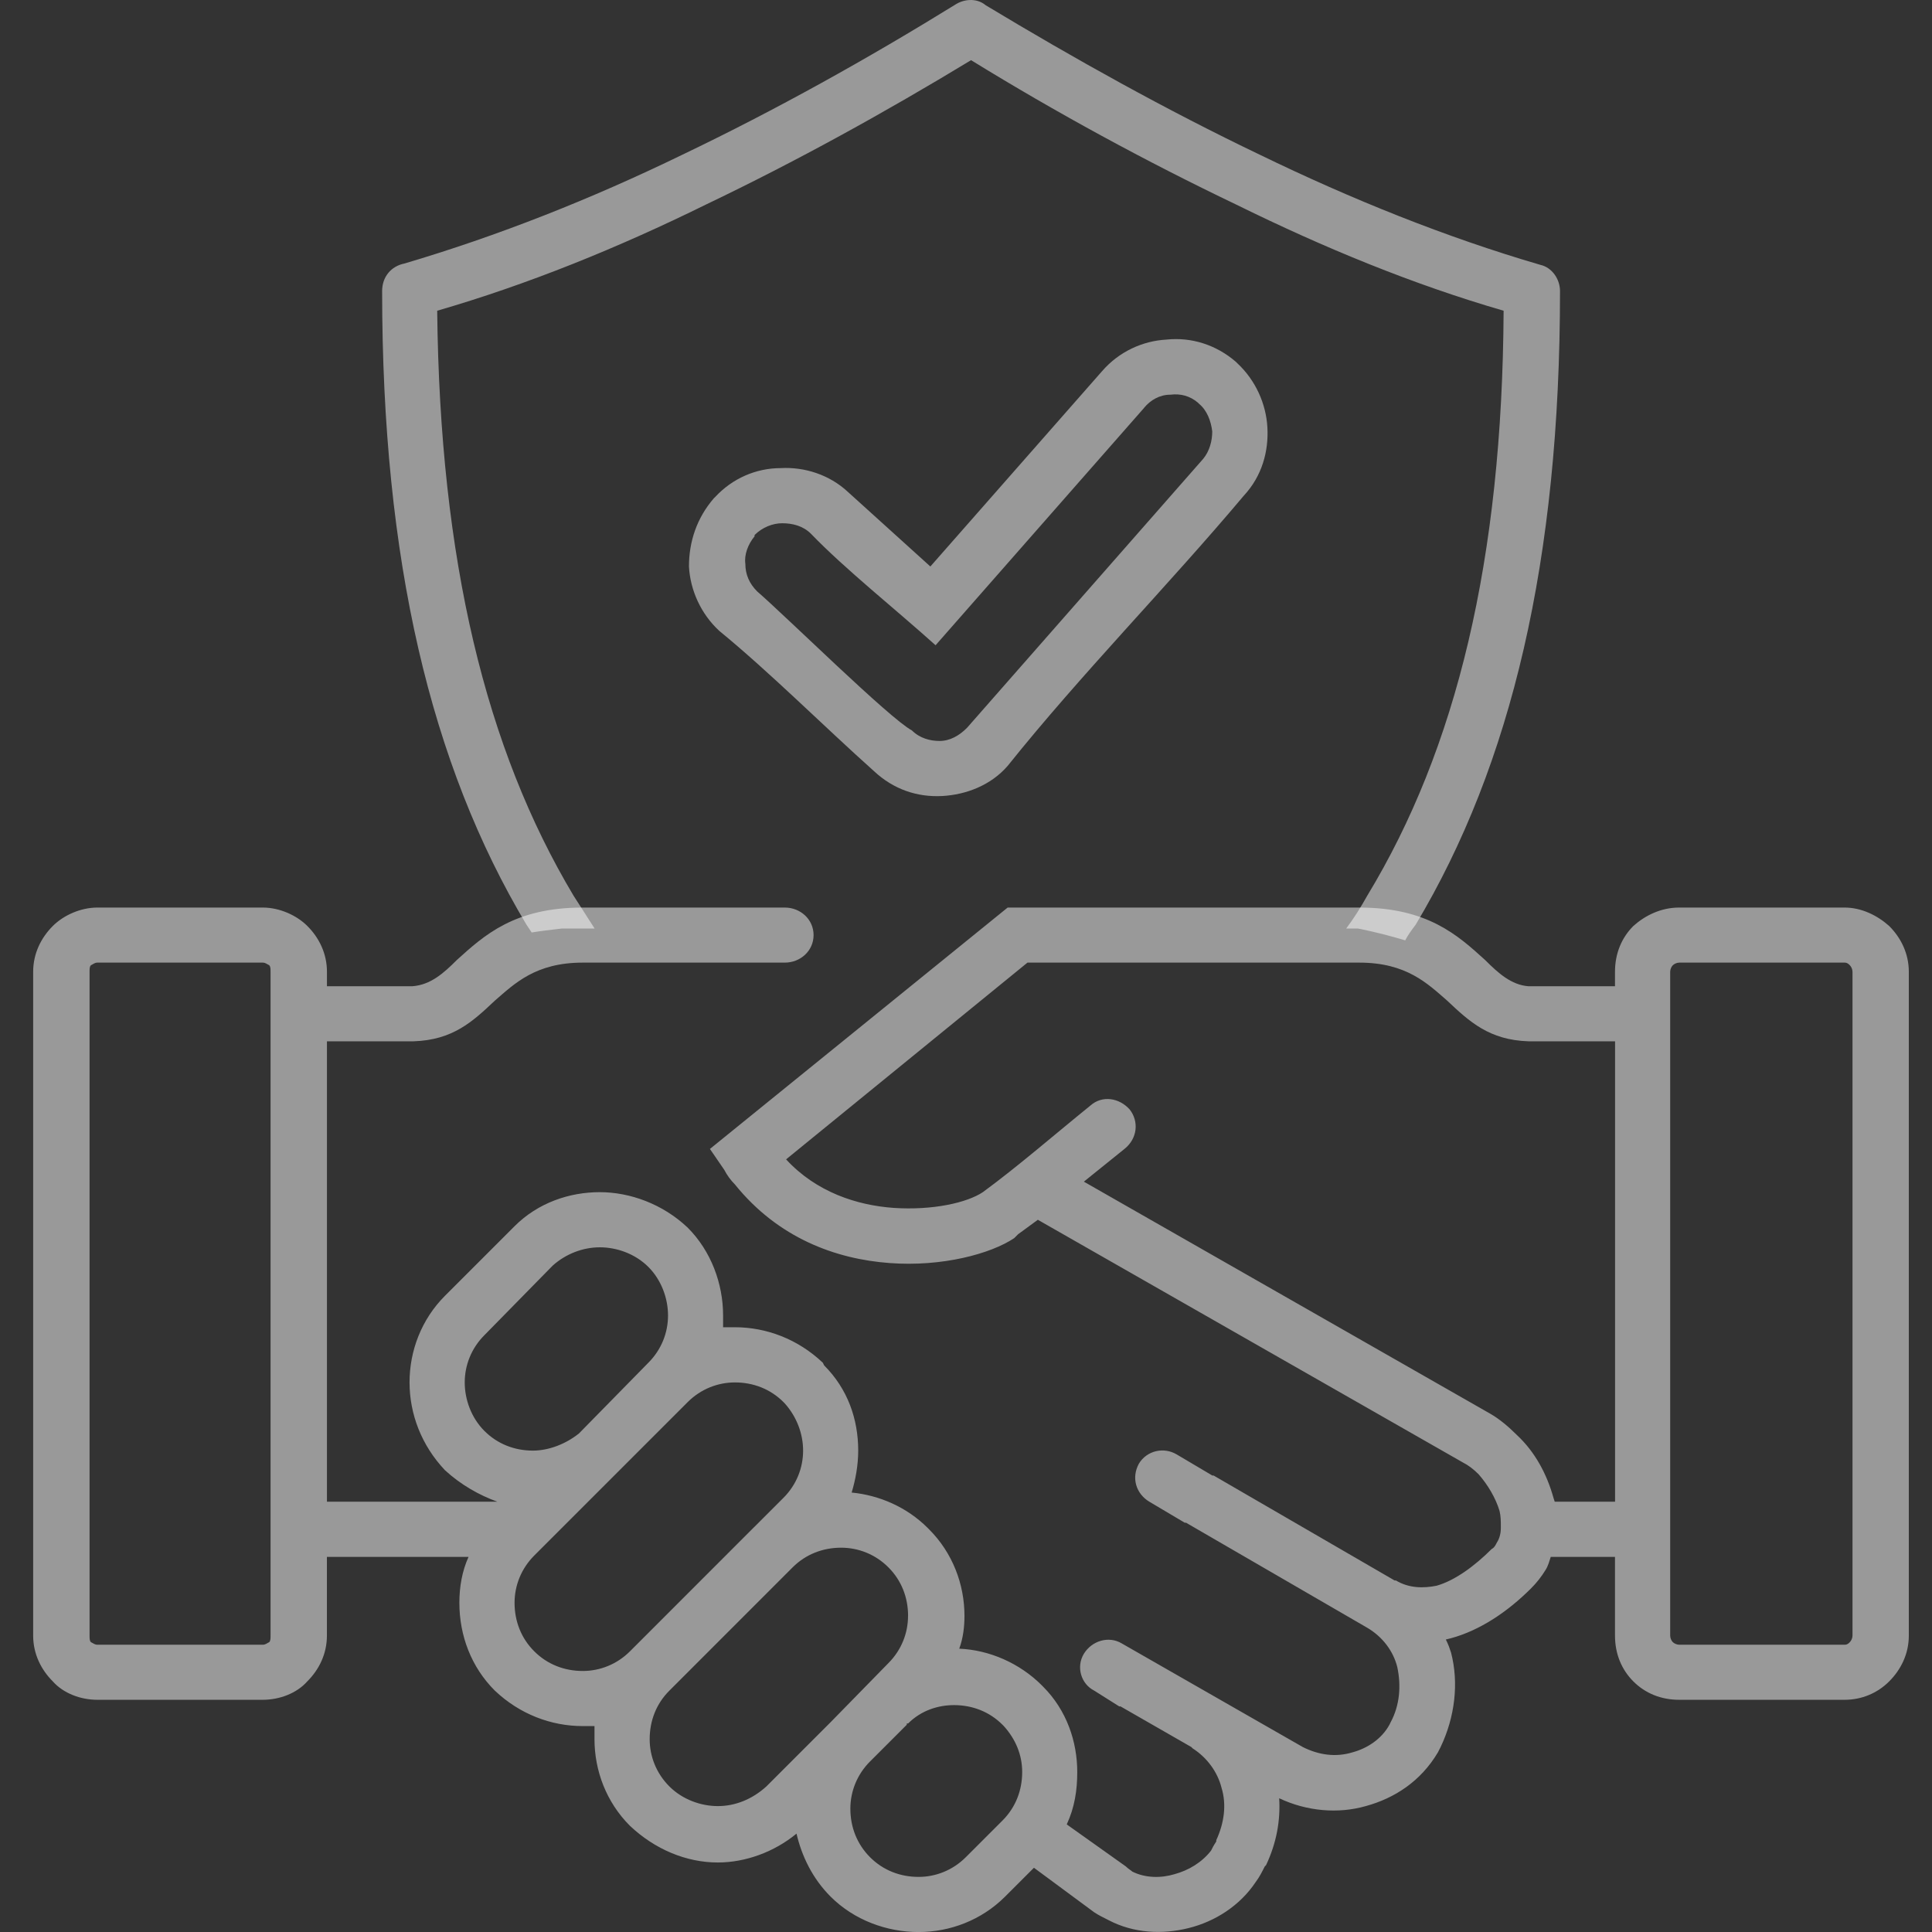 <svg width="48" height="48" viewBox="0 0 48 48" fill="none" xmlns="http://www.w3.org/2000/svg">
<rect x="0" y="0" width="48" height="48" fill="#333333" stroke="none"/>
<g clip-path="url(#clip0_133_1790)">
<path d="M20.443 33.856L20.475 33.922C21.061 34.508 21.322 35.258 21.322 36.04C21.322 36.398 21.257 36.757 21.159 37.082C21.843 37.148 22.528 37.441 23.049 37.962L23.082 37.995C23.668 38.581 23.962 39.364 23.962 40.146C23.962 40.407 23.93 40.7 23.832 40.961C24.581 40.993 25.331 41.319 25.885 41.873L25.917 41.906C26.503 42.492 26.764 43.275 26.764 44.024C26.764 44.48 26.699 44.904 26.503 45.327L27.97 46.37C28.035 46.435 28.1 46.468 28.133 46.5C28.459 46.663 28.85 46.663 29.175 46.565C29.534 46.468 29.859 46.272 30.088 45.979C30.12 45.913 30.153 45.849 30.218 45.751V45.719C30.413 45.295 30.479 44.839 30.348 44.415C30.25 44.025 29.989 43.666 29.631 43.438L29.599 43.405L27.839 42.395H27.807L27.187 42.004C26.861 41.841 26.731 41.418 26.926 41.092C27.122 40.765 27.546 40.635 27.871 40.831L32.368 43.405C32.759 43.601 33.183 43.666 33.607 43.535C33.965 43.438 34.324 43.209 34.52 42.851L34.552 42.786C34.78 42.362 34.813 41.873 34.715 41.417C34.617 41.026 34.356 40.668 33.965 40.439L29.468 37.832H29.436L28.556 37.31C28.23 37.115 28.1 36.724 28.295 36.365C28.491 36.039 28.915 35.941 29.24 36.138L30.12 36.659H30.152L34.65 39.267H34.682C35.008 39.462 35.366 39.462 35.692 39.397C36.148 39.267 36.637 38.908 37.061 38.484C37.126 38.452 37.158 38.386 37.191 38.321C37.256 38.223 37.288 38.093 37.288 37.962V37.93C37.288 37.8 37.288 37.669 37.256 37.539C37.158 37.213 36.963 36.888 36.735 36.627C36.605 36.497 36.474 36.399 36.344 36.334L25.785 30.305L25.296 30.663L25.198 30.761C24.612 31.152 23.406 31.478 22.102 31.38C20.766 31.282 19.333 30.761 18.257 29.425C18.159 29.328 18.062 29.197 17.996 29.067L17.638 28.545L25.035 22.548H33.769C35.464 22.548 36.214 23.232 36.898 23.852C37.224 24.178 37.549 24.471 37.973 24.503H40.124V24.145C40.124 23.689 40.288 23.298 40.581 23.005C40.874 22.744 41.265 22.548 41.721 22.548H45.827C46.251 22.548 46.642 22.744 46.935 23.005C47.228 23.298 47.424 23.689 47.424 24.145V40.635C47.424 41.091 47.228 41.482 46.935 41.775C46.642 42.068 46.251 42.231 45.827 42.231H41.721C41.265 42.231 40.874 42.068 40.581 41.775C40.288 41.482 40.124 41.091 40.124 40.635V38.68H38.528C38.496 38.777 38.463 38.907 38.398 39.006C38.3 39.169 38.17 39.332 38.039 39.462C37.453 40.048 36.768 40.505 36.051 40.701L35.921 40.733C35.987 40.863 36.019 40.961 36.051 41.059C36.247 41.809 36.149 42.656 35.791 43.406L35.725 43.536C35.301 44.253 34.65 44.676 33.932 44.872C33.248 45.068 32.466 45.002 31.781 44.677C31.814 45.231 31.716 45.785 31.455 46.339L31.423 46.371C31.357 46.501 31.293 46.632 31.195 46.762C30.804 47.348 30.185 47.74 29.533 47.902C28.881 48.066 28.164 48.032 27.545 47.707C27.415 47.642 27.284 47.577 27.186 47.511L25.688 46.404L24.971 47.121C24.384 47.707 23.602 48.001 22.82 48.001C22.037 48.001 21.223 47.708 20.636 47.121C20.18 46.664 19.919 46.11 19.789 45.556C19.235 46.013 18.518 46.273 17.834 46.273C17.051 46.273 16.27 45.947 15.65 45.361C15.064 44.775 14.77 43.992 14.77 43.21V42.884H14.477C13.695 42.884 12.913 42.59 12.294 42.003C11.707 41.417 11.413 40.635 11.413 39.82C11.413 39.429 11.479 39.037 11.641 38.68H8.122V40.635C8.122 41.091 7.927 41.482 7.633 41.775C7.373 42.068 6.949 42.231 6.525 42.231H2.421C1.997 42.231 1.574 42.068 1.313 41.775C1.02 41.482 0.824 41.091 0.824 40.635V24.145C0.824 23.689 1.02 23.298 1.313 23.005C1.574 22.744 1.997 22.548 2.421 22.548H6.527C6.951 22.548 7.374 22.744 7.635 23.005C7.928 23.298 8.123 23.689 8.123 24.145V24.503H10.242C10.698 24.471 11.024 24.177 11.349 23.852C12.034 23.232 12.784 22.548 14.478 22.548H19.497C19.887 22.548 20.213 22.841 20.213 23.232C20.213 23.623 19.887 23.916 19.497 23.916H14.478C13.305 23.916 12.783 24.438 12.294 24.861C11.74 25.383 11.252 25.839 10.274 25.871H8.123V37.31H12.359C11.903 37.147 11.446 36.886 11.056 36.528C10.469 35.908 10.175 35.127 10.175 34.344C10.175 33.562 10.469 32.78 11.056 32.193L12.783 30.466C13.369 29.879 14.152 29.619 14.901 29.619C15.65 29.619 16.465 29.912 17.084 30.499C17.671 31.085 17.965 31.9 17.965 32.682V32.975H18.258C19.04 32.975 19.822 33.269 20.441 33.855L20.443 33.856ZM6.528 23.916H2.421C2.355 23.916 2.323 23.949 2.258 23.982C2.225 24.014 2.225 24.079 2.225 24.145V40.635C2.225 40.7 2.225 40.765 2.258 40.798C2.323 40.83 2.355 40.863 2.421 40.863H6.527C6.592 40.863 6.625 40.831 6.69 40.798C6.722 40.765 6.722 40.7 6.722 40.635V24.145C6.722 24.079 6.722 24.015 6.69 23.982C6.625 23.949 6.592 23.916 6.527 23.916H6.528ZM40.127 25.871H37.975C36.998 25.839 36.509 25.383 35.955 24.861C35.466 24.437 34.945 23.916 33.772 23.916H25.527L19.53 28.804C20.28 29.619 21.29 29.945 22.202 30.01C23.18 30.075 24.027 29.88 24.418 29.619C25.265 29 26.243 28.153 27.09 27.468C27.383 27.207 27.807 27.273 28.068 27.566C28.297 27.859 28.264 28.283 27.938 28.544L26.928 29.358L37.031 35.127C37.258 35.257 37.487 35.453 37.682 35.648C38.139 36.072 38.432 36.626 38.595 37.212L38.627 37.31H40.126V25.871H40.127ZM45.829 23.916H41.723C41.658 23.916 41.593 23.949 41.56 23.982C41.528 24.014 41.495 24.079 41.495 24.145V40.635C41.495 40.7 41.527 40.765 41.56 40.798C41.592 40.83 41.658 40.863 41.723 40.863H45.829C45.895 40.863 45.927 40.831 45.959 40.798C45.992 40.765 46.025 40.7 46.025 40.635V24.145C46.025 24.079 45.992 24.015 45.959 23.982C45.927 23.949 45.894 23.916 45.829 23.916ZM14.382 35.616L16.109 33.856C16.435 33.53 16.597 33.107 16.597 32.683C16.597 32.259 16.434 31.803 16.109 31.477C15.783 31.151 15.326 30.989 14.903 30.989C14.48 30.989 14.056 31.152 13.73 31.445L12.035 33.172C11.709 33.498 11.546 33.922 11.546 34.346C11.546 34.77 11.709 35.226 12.035 35.551C12.361 35.877 12.784 36.04 13.241 36.04C13.631 36.04 14.055 35.877 14.381 35.616H14.382ZM22.561 42.818H22.529V42.85L21.616 43.763C21.29 44.089 21.127 44.512 21.127 44.936C21.127 45.393 21.291 45.816 21.616 46.142C21.942 46.468 22.365 46.631 22.822 46.631C23.246 46.631 23.669 46.468 23.995 46.142L24.907 45.23C25.234 44.903 25.396 44.48 25.396 44.024C25.396 43.6 25.233 43.209 24.94 42.884L24.907 42.851C24.581 42.525 24.158 42.363 23.702 42.363C23.311 42.363 22.887 42.493 22.562 42.819L22.561 42.818ZM22.561 40.146C22.561 39.69 22.398 39.266 22.072 38.94C21.746 38.614 21.323 38.452 20.899 38.452C20.443 38.452 20.019 38.615 19.693 38.94L16.63 42.004C16.303 42.33 16.141 42.754 16.141 43.21C16.141 43.634 16.304 44.057 16.63 44.383C16.956 44.709 17.412 44.872 17.835 44.872C18.259 44.872 18.682 44.709 19.041 44.383L20.605 42.819L20.637 42.787L22.072 41.32C22.398 40.994 22.56 40.571 22.56 40.147L22.561 40.146ZM19.465 34.834C19.139 34.508 18.715 34.346 18.259 34.346C17.835 34.346 17.412 34.509 17.086 34.834L13.273 38.647C12.947 38.974 12.784 39.397 12.784 39.821C12.784 40.277 12.947 40.701 13.273 41.026C13.599 41.352 14.022 41.515 14.479 41.515C14.902 41.515 15.326 41.352 15.652 41.026L18.715 37.962L18.748 37.93L19.465 37.213C19.791 36.887 19.953 36.464 19.953 36.04C19.953 35.616 19.79 35.193 19.497 34.867L19.465 34.834Z" fill="white" fill-opacity="0.5"/>
<path d="M24.484 0.127C26.7 1.463 28.981 2.734 31.295 3.842C33.577 4.95 35.923 5.895 38.269 6.58C38.562 6.645 38.758 6.938 38.758 7.231C38.758 13.912 37.552 18.996 35.173 22.972C35.075 23.102 34.978 23.233 34.912 23.363C34.261 23.167 33.739 23.069 33.739 23.069H33.446C33.641 22.808 33.804 22.548 33.968 22.255C36.183 18.605 37.324 13.912 37.357 7.72C35.108 7.068 32.892 6.156 30.708 5.08C28.459 4.004 26.244 2.799 24.126 1.495C21.974 2.799 19.792 4.004 17.543 5.08C15.359 6.156 13.111 7.068 10.862 7.72C10.928 13.912 12.068 18.605 14.251 22.255C14.414 22.515 14.61 22.808 14.773 23.069H13.958C13.665 23.102 13.404 23.135 13.209 23.167L13.079 22.972C10.7 18.996 9.494 13.912 9.494 7.231C9.494 6.873 9.722 6.612 10.048 6.547C12.362 5.863 14.676 4.951 16.957 3.842C19.271 2.734 21.552 1.463 23.768 0.094C23.996 -0.036 24.29 -0.036 24.485 0.127H24.484Z" fill="white" fill-opacity="0.5"/>
<path d="M23.114 14.075L27.383 9.219C27.807 8.731 28.393 8.47 28.98 8.437C29.599 8.371 30.218 8.567 30.707 8.991L30.739 9.023C31.195 9.447 31.456 10.033 31.488 10.62C31.521 11.206 31.358 11.825 30.902 12.315C29.012 14.563 26.861 16.746 25.036 19.027C24.613 19.516 23.994 19.745 23.407 19.777C22.788 19.809 22.201 19.614 21.712 19.157C20.473 18.05 19.138 16.713 17.867 15.671C17.41 15.247 17.149 14.66 17.117 14.074C17.117 13.455 17.313 12.868 17.736 12.379L17.769 12.347C18.193 11.89 18.779 11.63 19.398 11.63C19.985 11.597 20.604 11.793 21.06 12.216L23.113 14.073L23.114 14.075ZM28.426 10.132L23.244 16.031C22.266 15.15 20.995 14.14 20.148 13.261C19.952 13.065 19.692 13 19.431 13C19.203 13 18.942 13.098 18.747 13.293V13.325C18.584 13.521 18.486 13.782 18.518 14.009C18.518 14.27 18.616 14.498 18.811 14.693C19.529 15.313 22.103 17.855 22.657 18.148C22.852 18.343 23.113 18.409 23.341 18.409C23.602 18.409 23.829 18.279 24.025 18.083L29.891 11.402C30.054 11.207 30.118 10.946 30.118 10.718C30.086 10.457 29.988 10.196 29.792 10.034L29.76 10.002C29.564 9.838 29.336 9.774 29.076 9.806C28.815 9.806 28.587 9.936 28.424 10.132L28.426 10.132Z" fill="white" fill-opacity="0.5"/>
</g>
<defs>
<clipPath id="clip0_133_1790">
<rect width="46.602" height="48" fill="white" transform="translate(0.824)"/>
</clipPath>
</defs>
</svg>
